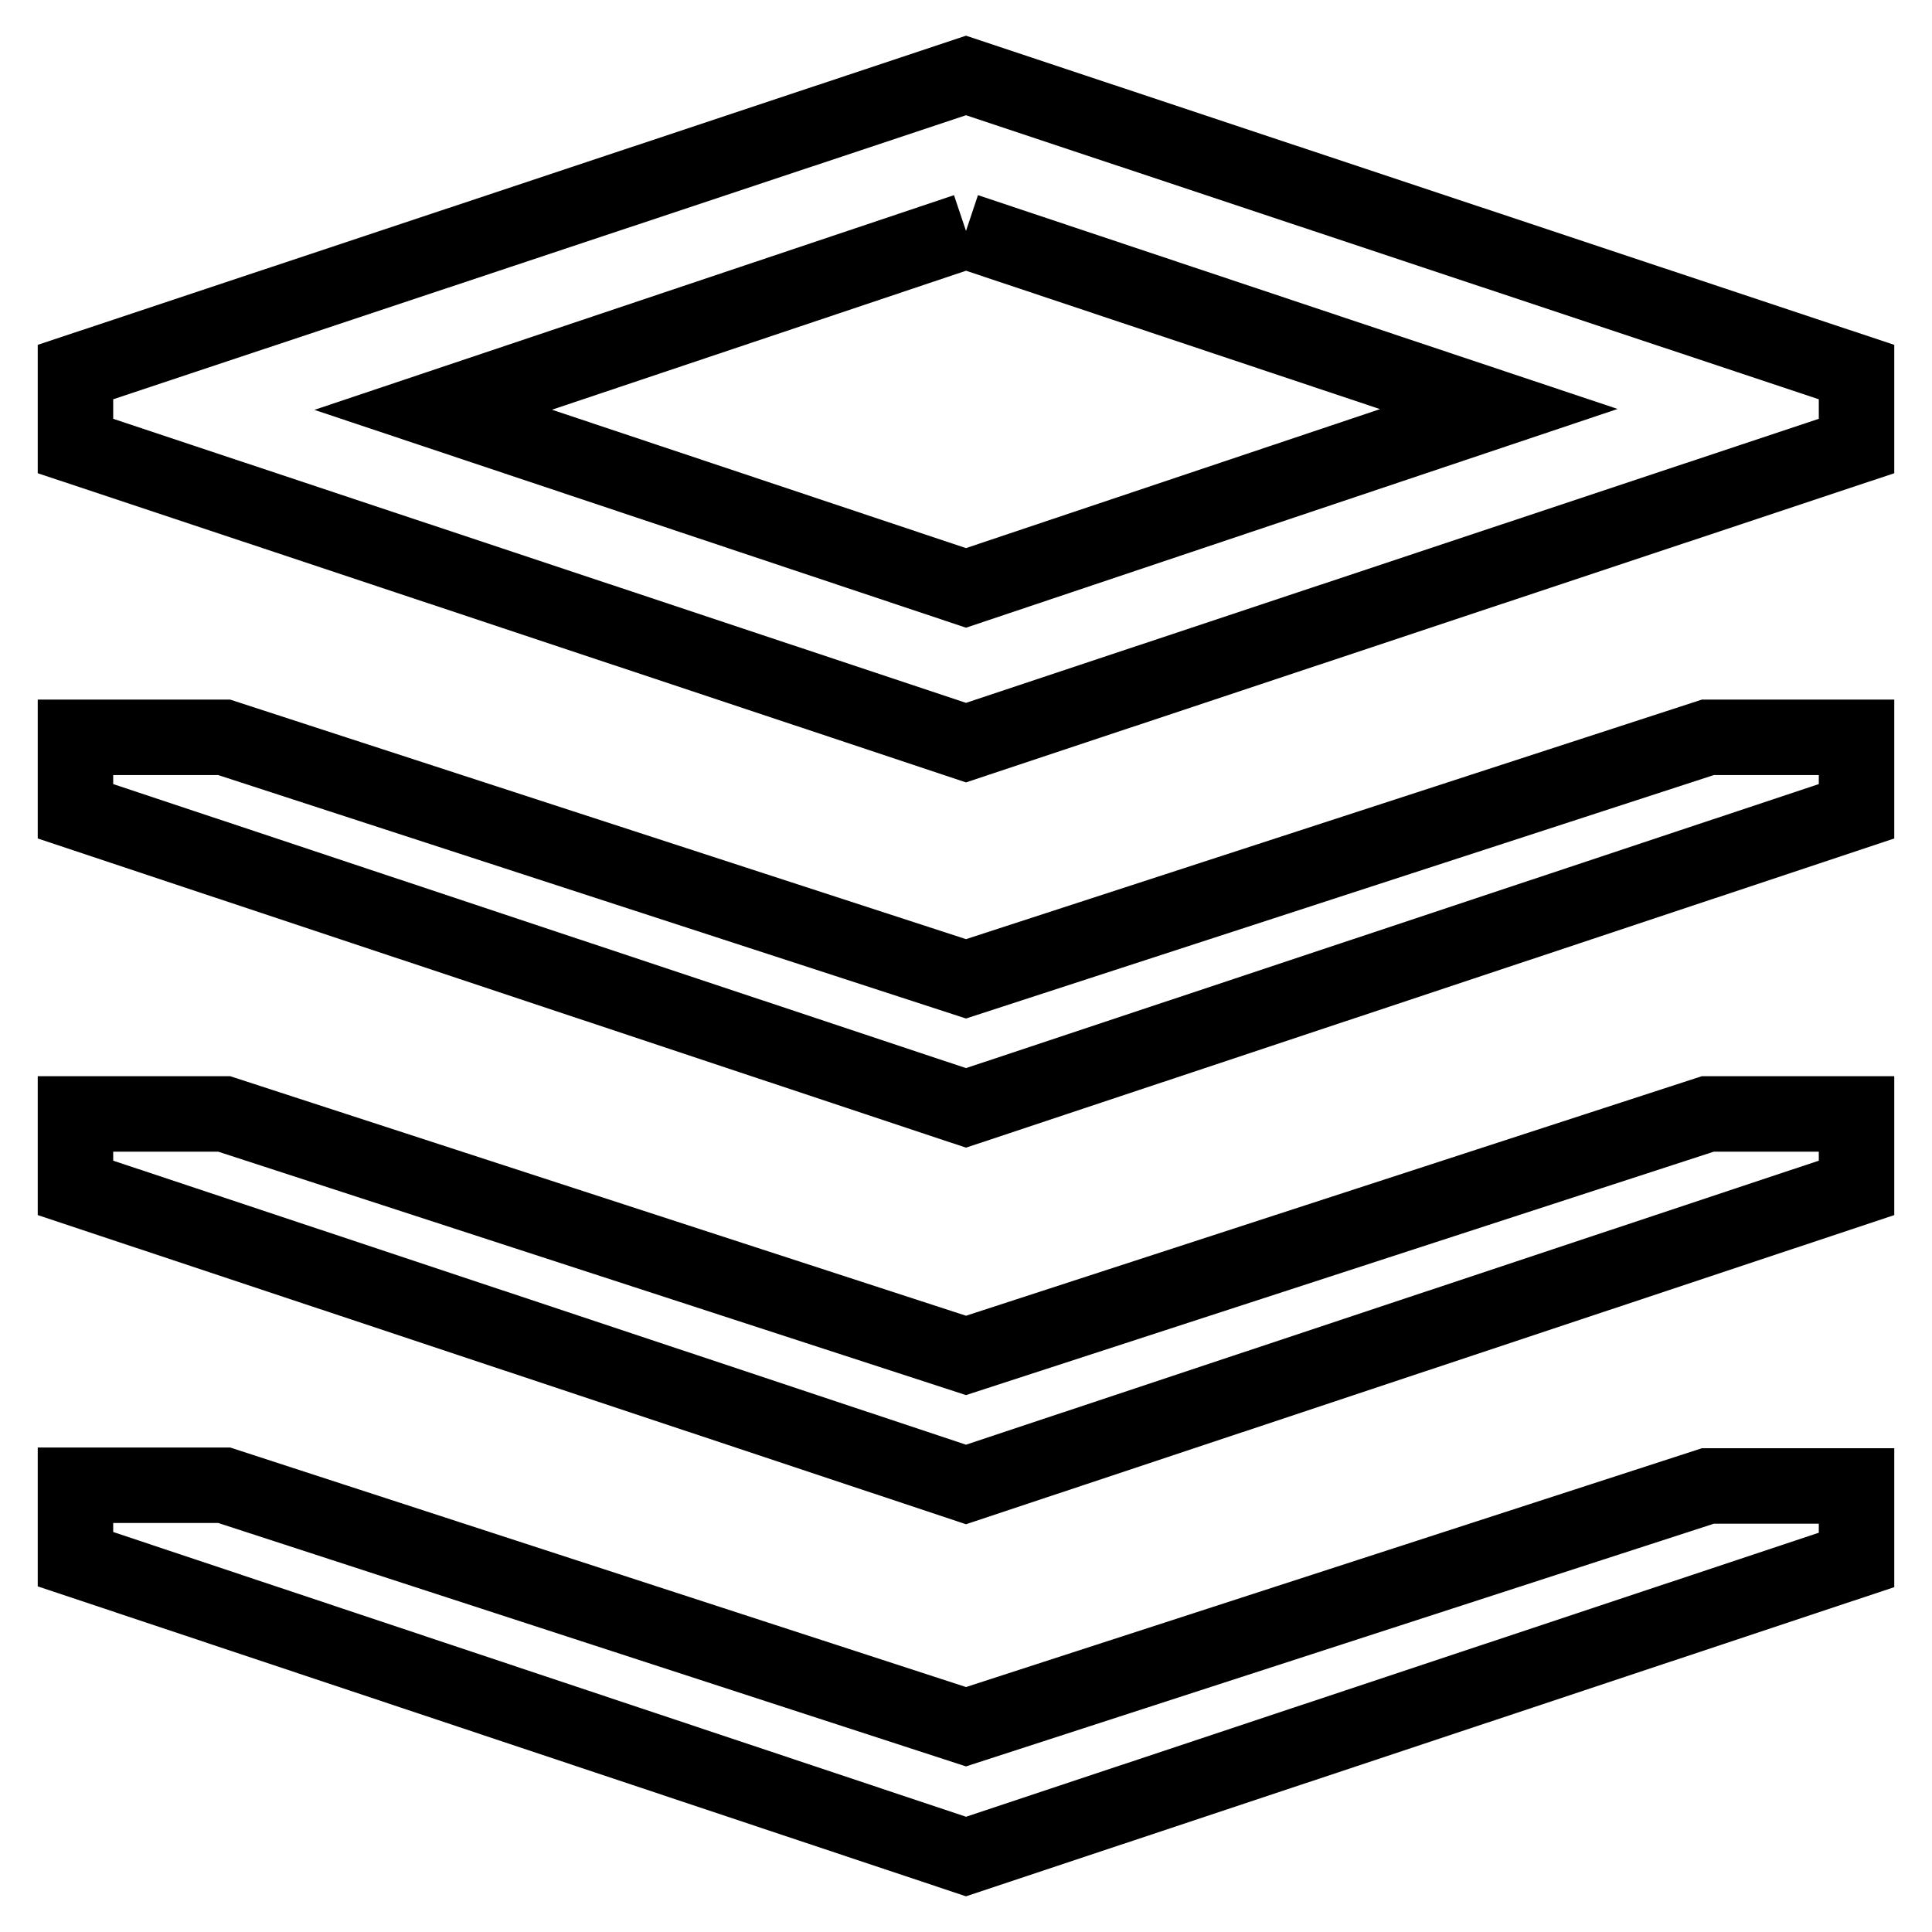 <?xml version="1.0" encoding="utf-8"?>
<!-- Svg Vector Icons : http://www.onlinewebfonts.com/icon -->
<!DOCTYPE svg PUBLIC "-//W3C//DTD SVG 1.1//EN" "http://www.w3.org/Graphics/SVG/1.1/DTD/svg11.dtd">
<svg version="1.1" xmlns="http://www.w3.org/2000/svg" xmlns:xlink="http://www.w3.org/1999/xlink" x="0px" y="0px" viewBox="0 0 256 256" enable-background="new 0 0 256 256" xml:space="preserve">
<g> <path stroke-width="10" fill-opacity="0" stroke="#000000"  d="M128,30.6l70.6,23.6L128,77.9L57.4,54.3L128,30.6 M128,10L10,49.3v9.8l118,39.3l118-39.3v-9.8L128,10z  M128,129.7l-98.3-32H10v9.8l118,39.3l118-39.3v-9.8h-19.7L128,129.7z M128,179.6l-98.3-32H10v9.8l118,39.3l118-39.3v-9.8h-19.7 L128,179.6z M128,228.8l-98.3-32H10v9.8L128,246l118-39.3v-9.8h-19.7L128,228.8z"/></g>
</svg>